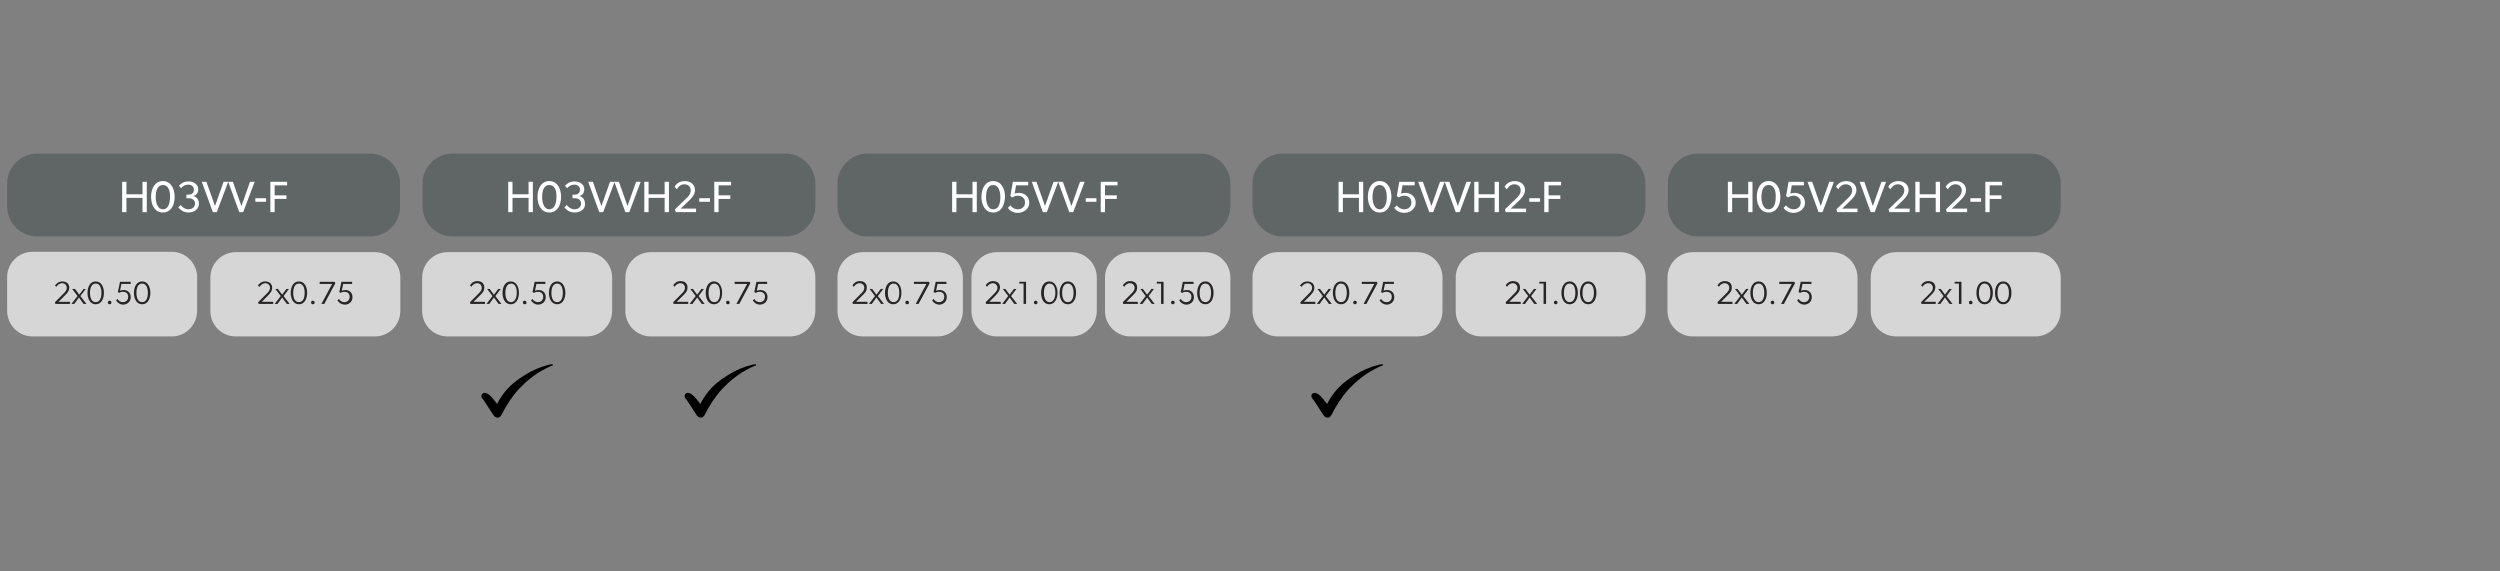 <?xml version="1.0" encoding="utf-8"?>
<!-- Generator: Adobe Illustrator 25.0.0, SVG Export Plug-In . SVG Version: 6.00 Build 0)  -->
<svg version="1.1" id="Layer_1" xmlns="http://www.w3.org/2000/svg" xmlns:xlink="http://www.w3.org/1999/xlink" x="0px" y="0px"
	 viewBox="0 0 700 160" style="enable-background:new 0 0 700 160;" xml:space="preserve">
<rect x="0" y="0" width="700" height="160" fill="#808080" stroke="none"/>
<style type="text/css">
	.st0{fill:#5F6665;}
	.st1{fill:#D6D6D6;}
	.st2{fill:#FFFFFF;}
	.st3{fill:#282525;}
</style>
<g>
	<path d="M371.6,113.1c0.6-1.2,1.3-2.3,2.1-3.3c1.5-1.9,3.4-3.4,5.5-4.7c2.2-1.4,4.5-2.4,7-3c0.2,0,0.4-0.1,0.6-0.1
		c0.2,0,0.3-0.1,0.4,0.1c0.1,0.2-0.1,0.3-0.3,0.3c-0.7,0.3-1.4,0.6-2.1,1c-2.7,1.4-5,3.3-7.1,5.5c-2,2.2-3.6,4.7-4.9,7.3
		c-0.2,0.3-0.4,0.6-0.8,0.7c-0.6,0.1-1-0.1-1.4-0.6c-0.9-1.3-1.7-2.7-2.6-4c-0.2-0.3-0.4-0.5-0.6-0.8c-0.3-0.4-0.3-0.8,0-1.2
		c0.3-0.3,0.7-0.4,1.2-0.2c0.7,0.3,1.2,0.8,1.7,1.4C370.8,112.1,371.2,112.6,371.6,113.1z"/>
	<path d="M139.2,113.1c0.6-1.2,1.3-2.3,2.1-3.3c1.5-1.9,3.4-3.4,5.5-4.7c2.2-1.4,4.5-2.4,7-3c0.2,0,0.4-0.1,0.6-0.1
		c0.2,0,0.3-0.1,0.4,0.1c0.1,0.2-0.1,0.3-0.3,0.3c-0.7,0.3-1.4,0.6-2.1,1c-2.7,1.4-5,3.3-7.1,5.5c-2,2.2-3.6,4.7-4.9,7.3
		c-0.2,0.3-0.4,0.6-0.8,0.7c-0.6,0.1-1-0.1-1.4-0.6c-0.9-1.3-1.7-2.7-2.6-4c-0.2-0.3-0.4-0.5-0.6-0.8c-0.3-0.4-0.3-0.8,0-1.2
		c0.3-0.3,0.7-0.4,1.2-0.2c0.7,0.3,1.2,0.8,1.7,1.4C138.4,112.1,138.8,112.6,139.2,113.1z"/>
	<path d="M196.1,113.1c0.6-1.2,1.3-2.3,2.1-3.3c1.5-1.9,3.4-3.4,5.5-4.7c2.2-1.4,4.5-2.4,7-3c0.2,0,0.4-0.1,0.6-0.1
		c0.2,0,0.3-0.1,0.4,0.1c0.1,0.2-0.1,0.3-0.3,0.3c-0.7,0.3-1.4,0.6-2.1,1c-2.7,1.4-5,3.3-7.1,5.5c-2,2.2-3.6,4.7-4.9,7.3
		c-0.2,0.3-0.4,0.6-0.8,0.7c-0.6,0.1-1-0.1-1.4-0.6c-0.9-1.3-1.7-2.7-2.6-4c-0.2-0.3-0.4-0.5-0.6-0.8c-0.3-0.4-0.3-0.8,0-1.2
		c0.3-0.3,0.7-0.4,1.2-0.2c0.7,0.3,1.2,0.8,1.7,1.4C195.3,112.1,195.7,112.6,196.1,113.1z"/>
	<g>
		<path class="st0" d="M103.7,66.2H10.4c-4.6,0-8.4-3.8-8.4-8.4v-6.4c0-4.6,3.8-8.4,8.4-8.4h93.2c4.6,0,8.4,3.8,8.4,8.4v6.4
			C112.1,62.4,108.3,66.2,103.7,66.2z"/>
		<path class="st1" d="M48.1,94.2h-39C5.2,94.2,2,91,2,87v-9.4c0-3.9,3.2-7.1,7.1-7.1h39c3.9,0,7.1,3.2,7.1,7.1V87
			C55.2,91,52,94.2,48.1,94.2z"/>
		<path class="st1" d="M105,94.2H66c-3.9,0-7.1-3.2-7.1-7.1v-9.4c0-3.9,3.2-7.1,7.1-7.1h39c3.9,0,7.1,3.2,7.1,7.1V87
			C112.1,91,108.9,94.2,105,94.2z"/>
		<g>
			<path class="st2" d="M39.9,59.4v-4h-4.5v4h-1.2v-8.5h1.2v3.5h4.5v-3.5h1.2v8.5H39.9z"/>
			<path class="st2" d="M45.6,59.5c-2.3,0-3.3-2.2-3.3-4.4c0-2.2,1-4.4,3.3-4.4c2.3,0,3.3,2.2,3.3,4.4
				C48.9,57.4,47.9,59.5,45.6,59.5z M45.6,51.8c-1.4,0-2,1.4-2,3.4c0,1.9,0.7,3.4,2,3.4c1.4,0,2-1.4,2-3.4
				C47.7,53.2,47,51.8,45.6,51.8z"/>
			<path class="st2" d="M52.7,59.5c-1.7,0-2.6-1.3-2.8-1.4l0.7-0.7c0.1,0.2,1,1.2,2.1,1.2c1.1,0,1.9-0.6,1.9-1.6
				c0-1-0.8-1.5-1.8-1.5h-0.6v-1h0.6c0.9,0,1.5-0.5,1.5-1.4c0-0.9-0.7-1.4-1.6-1.4c-0.9,0-1.5,0.4-2,1L50.1,52
				c0.6-0.6,1.3-1.2,2.7-1.2c1.4,0,2.7,0.8,2.7,2.2c0,1.3-0.9,1.8-1.4,1.9v0c0.7,0.1,1.6,0.8,1.6,2.1C55.7,58.6,54.4,59.5,52.7,59.5
				z"/>
			<path class="st2" d="M60.7,59.4h-1.1l-3.1-8.5h1.3l2.4,6.8l2.4-6.8h1.3L60.7,59.4z"/>
			<path class="st2" d="M68.1,59.4H67l-3.1-8.5h1.3l2.4,6.8l2.4-6.8h1.3L68.1,59.4z"/>
			<path class="st2" d="M71.5,56.5v-1h3v1H71.5z"/>
			<path class="st2" d="M76.9,51.9v2.8h3.3v1h-3.3v3.7h-1.2v-8.5h4.7v1H76.9z"/>
		</g>
		<g>
			<path class="st3" d="M18.2,82.7l-1.8,1.8h3.2v0.6h-4.1l-0.1-0.5l2.2-2.2c0.7-0.7,1.1-1.1,1.1-1.8c0-0.7-0.5-1.3-1.3-1.3
				c-0.8,0-1.4,0.6-1.6,1L15.4,80c0.2-0.4,0.9-1.2,2-1.2c1.3,0,2,0.7,2,1.8C19.3,81.6,18.8,82.1,18.2,82.7z"/>
			<path class="st3" d="M22.1,83.3l-1.3,1.8H20l1.7-2.2l-1.5-2H21l1.2,1.6l1.2-1.6H24l-1.5,2l1.7,2.2h-0.8L22.1,83.3z"/>
			<path class="st3" d="M24.5,82c0-1.6,0.7-3.2,2.3-3.2c1.6,0,2.3,1.6,2.3,3.2c0,1.6-0.7,3.2-2.3,3.2C25.2,85.2,24.5,83.6,24.5,82z
				 M28.4,82c0-1.5-0.5-2.6-1.6-2.6s-1.6,1.1-1.6,2.6s0.5,2.6,1.6,2.6S28.4,83.5,28.4,82z"/>
			<path class="st3" d="M30.7,85.2c-0.3,0-0.5-0.2-0.5-0.5c0-0.3,0.2-0.5,0.5-0.5s0.5,0.2,0.5,0.5C31.2,85,31,85.2,30.7,85.2z"/>
			<path class="st3" d="M32.5,84.1l0.4-0.4c0.3,0.5,0.8,0.9,1.5,0.9c0.8,0,1.5-0.5,1.5-1.5c0-1-0.7-1.4-1.5-1.4
				c-0.4,0-0.9,0.2-1.1,0.3L33,81.8l0.6-2.9h3l0,0.6H34l-0.4,1.9c0.2-0.1,0.6-0.2,1-0.2c1.1,0,2,0.7,2,2c0,1.4-1.1,2.1-2.2,2.1
				C33.3,85.2,32.7,84.5,32.5,84.1z"/>
			<path class="st3" d="M37.5,82c0-1.6,0.7-3.2,2.3-3.2c1.6,0,2.3,1.6,2.3,3.2c0,1.6-0.7,3.2-2.3,3.2C38.2,85.2,37.5,83.6,37.5,82z
				 M41.4,82c0-1.5-0.5-2.6-1.6-2.6s-1.6,1.1-1.6,2.6s0.5,2.6,1.6,2.6S41.4,83.5,41.4,82z"/>
		</g>
		<g>
			<g>
				<path class="st3" d="M75.1,82.7l-1.8,1.8h3.2v0.6h-4.1l-0.1-0.5l2.2-2.2c0.7-0.7,1.1-1.1,1.1-1.8c0-0.7-0.5-1.3-1.3-1.3
					c-0.8,0-1.4,0.6-1.6,1L72.2,80c0.2-0.4,0.9-1.2,2-1.2c1.3,0,2,0.7,2,1.8C76.2,81.6,75.6,82.1,75.1,82.7z"/>
				<path class="st3" d="M79,83.3l-1.3,1.8h-0.8l1.7-2.2l-1.5-2h0.7l1.2,1.6l1.2-1.6h0.7l-1.5,2l1.7,2.2h-0.8L79,83.3z"/>
				<path class="st3" d="M81.4,82c0-1.6,0.7-3.2,2.3-3.2c1.6,0,2.3,1.6,2.3,3.2c0,1.6-0.7,3.2-2.3,3.2C82.1,85.2,81.4,83.6,81.4,82z
					 M85.3,82c0-1.5-0.5-2.6-1.6-2.6s-1.6,1.1-1.6,2.6s0.5,2.6,1.6,2.6S85.3,83.5,85.3,82z"/>
				<path class="st3" d="M87.6,85.2c-0.3,0-0.5-0.2-0.5-0.5c0-0.3,0.2-0.5,0.5-0.5s0.5,0.2,0.5,0.5C88.1,85,87.9,85.2,87.6,85.2z"/>
				<path class="st3" d="M93,79.5h-3.5v-0.6h4.2l0.2,0.4l-3.1,5.8H90L93,79.5z"/>
				<path class="st3" d="M94.5,84.1l0.4-0.4c0.3,0.5,0.8,0.9,1.5,0.9c0.8,0,1.5-0.5,1.5-1.5c0-1-0.7-1.4-1.5-1.4
					c-0.4,0-0.9,0.2-1.1,0.3L95,81.8l0.6-2.9h3l0,0.6h-2.5l-0.4,1.9c0.2-0.1,0.6-0.2,1-0.2c1.1,0,2,0.7,2,2c0,1.4-1.1,2.1-2.2,2.1
					C95.3,85.2,94.7,84.5,94.5,84.1z"/>
			</g>
		</g>
	</g>
	<path class="st0" d="M219.9,66.2h-93.2c-4.6,0-8.4-3.8-8.4-8.4v-6.4c0-4.6,3.8-8.4,8.4-8.4h93.2c4.6,0,8.4,3.8,8.4,8.4v6.4
		C228.3,62.4,224.5,66.2,219.9,66.2z"/>
	<path class="st1" d="M164.3,94.2h-39c-3.9,0-7.1-3.2-7.1-7.1v-9.4c0-3.9,3.2-7.1,7.1-7.1h39c3.9,0,7.1,3.2,7.1,7.1V87
		C171.4,91,168.2,94.2,164.3,94.2z"/>
	<path class="st1" d="M221.2,94.2h-39c-3.9,0-7.1-3.2-7.1-7.1v-9.4c0-3.9,3.2-7.1,7.1-7.1h39c3.9,0,7.1,3.2,7.1,7.1V87
		C228.3,91,225.1,94.2,221.2,94.2z"/>
	<g>
		<path class="st2" d="M148,59.4v-4h-4.5v4h-1.2v-8.5h1.2v3.5h4.5v-3.5h1.2v8.5H148z"/>
		<path class="st2" d="M153.8,59.5c-2.3,0-3.3-2.2-3.3-4.4c0-2.2,1-4.4,3.3-4.4c2.3,0,3.3,2.2,3.3,4.4
			C157.1,57.4,156.1,59.5,153.8,59.5z M153.8,51.8c-1.4,0-2,1.4-2,3.4c0,1.9,0.7,3.4,2,3.4s2-1.4,2-3.4
			C155.9,53.2,155.2,51.8,153.8,51.8z"/>
		<path class="st2" d="M160.8,59.5c-1.7,0-2.6-1.3-2.8-1.4l0.7-0.7c0.1,0.2,1,1.2,2.1,1.2c1.1,0,1.9-0.6,1.9-1.6
			c0-1-0.8-1.5-1.8-1.5h-0.6v-1h0.6c0.9,0,1.5-0.5,1.5-1.4c0-0.9-0.7-1.4-1.6-1.4s-1.5,0.4-2,1l-0.6-0.7c0.6-0.6,1.3-1.2,2.7-1.2
			c1.4,0,2.7,0.8,2.7,2.2c0,1.3-0.9,1.8-1.4,1.9v0c0.7,0.1,1.6,0.8,1.6,2.1C163.9,58.6,162.6,59.5,160.8,59.5z"/>
		<path class="st2" d="M168.9,59.4h-1.1l-3.1-8.5h1.3l2.4,6.8l2.4-6.8h1.3L168.9,59.4z"/>
		<path class="st2" d="M176.2,59.4h-1.1l-3.1-8.5h1.3l2.4,6.8l2.4-6.8h1.3L176.2,59.4z"/>
		<path class="st2" d="M186.1,59.4v-4h-4.5v4h-1.2v-8.5h1.2v3.5h4.5v-3.5h1.2v8.5H186.1z"/>
		<path class="st2" d="M189.2,59.4l-0.2-0.8l3-2.9c0.7-0.6,1.4-1.4,1.4-2.4c0-1-0.7-1.7-1.8-1.7c-1.1,0-1.7,0.8-2.1,1.4l-0.6-0.7
			c0.2-0.5,1.1-1.6,2.8-1.6c1.7,0,2.9,1,2.9,2.5c0,1.5-1.3,2.6-1.8,3.1l-2.2,2.1h4.3v1H189.2z"/>
		<path class="st2" d="M195.8,56.5v-1h3v1H195.8z"/>
		<path class="st2" d="M201.2,51.9v2.8h3.3v1h-3.3v3.7H200v-8.5h4.7v1H201.2z"/>
	</g>
	<g>
		<g>
			<path class="st3" d="M134.4,82.7l-1.8,1.8h3.2v0.6h-4.1l-0.1-0.5l2.2-2.2c0.7-0.7,1.1-1.1,1.1-1.8c0-0.7-0.5-1.3-1.3-1.3
				c-0.8,0-1.4,0.6-1.6,1l-0.4-0.4c0.2-0.4,0.9-1.2,2-1.2c1.3,0,2,0.7,2,1.8C135.6,81.6,135,82.1,134.4,82.7z"/>
			<path class="st3" d="M138.3,83.3l-1.3,1.8h-0.8l1.7-2.2l-1.5-2h0.7l1.2,1.6l1.2-1.6h0.7l-1.5,2l1.7,2.2h-0.8L138.3,83.3z"/>
			<path class="st3" d="M140.7,82c0-1.6,0.7-3.2,2.3-3.2c1.6,0,2.3,1.6,2.3,3.2c0,1.6-0.7,3.2-2.3,3.2
				C141.4,85.2,140.7,83.6,140.7,82z M144.7,82c0-1.5-0.5-2.6-1.6-2.6c-1.1,0-1.6,1.1-1.6,2.6s0.5,2.6,1.6,2.6
				C144.1,84.6,144.7,83.5,144.7,82z"/>
			<path class="st3" d="M146.9,85.2c-0.3,0-0.5-0.2-0.5-0.5c0-0.3,0.2-0.5,0.5-0.5c0.3,0,0.5,0.2,0.5,0.5
				C147.5,85,147.2,85.2,146.9,85.2z"/>
			<path class="st3" d="M148.7,84.1l0.4-0.4c0.3,0.5,0.8,0.9,1.5,0.9c0.8,0,1.5-0.5,1.5-1.5c0-1-0.7-1.4-1.5-1.4
				c-0.4,0-0.9,0.2-1.1,0.3l-0.4-0.2l0.6-2.9h3l0,0.6h-2.5l-0.4,1.9c0.2-0.1,0.6-0.2,1-0.2c1.1,0,2,0.7,2,2c0,1.4-1.1,2.1-2.2,2.1
				C149.5,85.2,148.9,84.5,148.7,84.1z"/>
			<path class="st3" d="M153.7,82c0-1.6,0.7-3.2,2.3-3.2c1.6,0,2.3,1.6,2.3,3.2c0,1.6-0.7,3.2-2.3,3.2
				C154.4,85.2,153.7,83.6,153.7,82z M157.6,82c0-1.5-0.5-2.6-1.6-2.6c-1.1,0-1.6,1.1-1.6,2.6s0.5,2.6,1.6,2.6
				C157.1,84.6,157.6,83.5,157.6,82z"/>
		</g>
	</g>
	<g>
		<g>
			<path class="st3" d="M191.3,82.7l-1.8,1.8h3.2v0.6h-4.1l-0.1-0.5l2.2-2.2c0.7-0.7,1.1-1.1,1.1-1.8c0-0.7-0.5-1.3-1.3-1.3
				c-0.8,0-1.4,0.6-1.6,1l-0.4-0.4c0.2-0.4,0.9-1.2,2-1.2c1.3,0,2,0.7,2,1.8C192.5,81.6,191.9,82.1,191.3,82.7z"/>
			<path class="st3" d="M195.2,83.3l-1.3,1.8h-0.8l1.7-2.2l-1.5-2h0.7l1.2,1.6l1.2-1.6h0.7l-1.5,2l1.7,2.2h-0.8L195.2,83.3z"/>
			<path class="st3" d="M197.6,82c0-1.6,0.7-3.2,2.3-3.2c1.6,0,2.3,1.6,2.3,3.2c0,1.6-0.7,3.2-2.3,3.2
				C198.3,85.2,197.6,83.6,197.6,82z M201.6,82c0-1.5-0.5-2.6-1.6-2.6s-1.6,1.1-1.6,2.6s0.5,2.6,1.6,2.6S201.6,83.5,201.6,82z"/>
			<path class="st3" d="M203.8,85.2c-0.3,0-0.5-0.2-0.5-0.5c0-0.3,0.2-0.5,0.5-0.5s0.5,0.2,0.5,0.5C204.4,85,204.1,85.2,203.8,85.2z
				"/>
			<path class="st3" d="M209.2,79.5h-3.5v-0.6h4.2l0.2,0.4l-3.1,5.8h-0.8L209.2,79.5z"/>
			<path class="st3" d="M210.8,84.1l0.4-0.4c0.3,0.5,0.8,0.9,1.5,0.9c0.8,0,1.5-0.5,1.5-1.5c0-1-0.7-1.4-1.5-1.4
				c-0.4,0-0.9,0.2-1.1,0.3l-0.4-0.2l0.6-2.9h3l0,0.6h-2.5l-0.4,1.9c0.2-0.1,0.6-0.2,1-0.2c1.1,0,2,0.7,2,2c0,1.4-1.1,2.1-2.2,2.1
				C211.5,85.2,211,84.5,210.8,84.1z"/>
		</g>
	</g>
	<path class="st0" d="M336.1,66.2h-93.2c-4.6,0-8.4-3.8-8.4-8.4v-6.4c0-4.6,3.8-8.4,8.4-8.4h93.2c4.6,0,8.4,3.8,8.4,8.4v6.4
		C344.5,62.4,340.7,66.2,336.1,66.2z"/>
	<path class="st1" d="M262.5,94.2h-20.9c-3.9,0-7.1-3.2-7.1-7.1v-9.4c0-3.9,3.2-7.1,7.1-7.1h20.9c3.9,0,7.1,3.2,7.1,7.1V87
		C269.6,91,266.4,94.2,262.5,94.2z"/>
	<path class="st1" d="M300,94.2h-20.9c-3.9,0-7.1-3.2-7.1-7.1v-9.4c0-3.9,3.2-7.1,7.1-7.1H300c3.9,0,7.1,3.2,7.1,7.1V87
		C307.1,91,303.9,94.2,300,94.2z"/>
	<path class="st1" d="M337.4,94.2h-20.9c-3.9,0-7.1-3.2-7.1-7.1v-9.4c0-3.9,3.2-7.1,7.1-7.1h20.9c3.9,0,7.1,3.2,7.1,7.1V87
		C344.5,91,341.3,94.2,337.4,94.2z"/>
	<g>
		<path class="st2" d="M272.3,59.4v-4h-4.5v4h-1.2v-8.5h1.2v3.5h4.5v-3.5h1.2v8.5H272.3z"/>
		<path class="st2" d="M278.1,59.5c-2.3,0-3.3-2.2-3.3-4.4c0-2.2,1-4.4,3.3-4.4c2.3,0,3.3,2.2,3.3,4.4
			C281.3,57.4,280.4,59.5,278.1,59.5z M278.1,51.8c-1.4,0-2,1.4-2,3.4c0,1.9,0.7,3.4,2,3.4c1.4,0,2-1.4,2-3.4
			C280.1,53.2,279.4,51.8,278.1,51.8z"/>
		<path class="st2" d="M285,59.6c-1.6,0-2.5-0.9-2.8-1.4l0.7-0.7c0.4,0.6,1.2,1.1,2.1,1.1c1,0,2-0.6,2-1.9c0-1.3-1-1.9-2-1.9
			c-0.6,0-1.2,0.2-1.5,0.5l-0.6-0.4l0.7-4h4.3v1h-3.4l-0.4,2.3c0.3-0.1,0.7-0.2,1.2-0.2c1.4,0,2.9,0.9,2.9,2.8
			C288.2,58.5,286.6,59.6,285,59.6z"/>
		<path class="st2" d="M293.1,59.4h-1.1l-3.1-8.5h1.3l2.4,6.8l2.4-6.8h1.3L293.1,59.4z"/>
		<path class="st2" d="M300.5,59.4h-1.1l-3.1-8.5h1.3l2.4,6.8l2.4-6.8h1.3L300.5,59.4z"/>
		<path class="st2" d="M304,56.5v-1h3v1H304z"/>
		<path class="st2" d="M309.4,51.9v2.8h3.3v1h-3.3v3.7h-1.2v-8.5h4.7v1H309.4z"/>
	</g>
	<g>
		<g>
			<path class="st3" d="M241.5,82.7l-1.8,1.8h3.2v0.6h-4.1l-0.1-0.5l2.2-2.2c0.7-0.7,1.1-1.1,1.1-1.8c0-0.7-0.5-1.3-1.3-1.3
				c-0.8,0-1.4,0.6-1.6,1l-0.4-0.4c0.2-0.4,0.9-1.2,2-1.2c1.3,0,2,0.7,2,1.8C242.7,81.6,242.1,82.1,241.5,82.7z"/>
			<path class="st3" d="M245.4,83.3l-1.3,1.8h-0.8l1.7-2.2l-1.5-2h0.7l1.2,1.6l1.2-1.6h0.7l-1.5,2l1.7,2.2h-0.8L245.4,83.3z"/>
			<path class="st3" d="M247.8,82c0-1.6,0.7-3.2,2.3-3.2c1.6,0,2.3,1.6,2.3,3.2c0,1.6-0.7,3.2-2.3,3.2
				C248.5,85.2,247.8,83.6,247.8,82z M251.8,82c0-1.5-0.5-2.6-1.6-2.6s-1.6,1.1-1.6,2.6s0.5,2.6,1.6,2.6S251.8,83.5,251.8,82z"/>
			<path class="st3" d="M254,85.2c-0.3,0-0.5-0.2-0.5-0.5c0-0.3,0.2-0.5,0.5-0.5s0.5,0.2,0.5,0.5C254.6,85,254.3,85.2,254,85.2z"/>
			<path class="st3" d="M259.4,79.5h-3.5v-0.6h4.2l0.2,0.4l-3.1,5.8h-0.8L259.4,79.5z"/>
			<path class="st3" d="M261,84.1l0.4-0.4c0.3,0.5,0.8,0.9,1.5,0.9c0.8,0,1.5-0.5,1.5-1.5c0-1-0.7-1.4-1.5-1.4
				c-0.4,0-0.9,0.2-1.1,0.3l-0.4-0.2l0.6-2.9h3l0,0.6h-2.5l-0.4,1.9c0.2-0.1,0.6-0.2,1-0.2c1.1,0,2,0.7,2,2c0,1.4-1.1,2.1-2.2,2.1
				C261.8,85.2,261.2,84.5,261,84.1z"/>
		</g>
	</g>
	<g>
		<g>
			<path class="st3" d="M278.8,82.7l-1.8,1.8h3.2v0.6h-4.1l-0.1-0.5l2.2-2.2c0.7-0.7,1.1-1.1,1.1-1.8c0-0.7-0.5-1.3-1.3-1.3
				c-0.8,0-1.4,0.6-1.6,1l-0.4-0.4c0.2-0.4,0.9-1.2,2-1.2c1.3,0,2,0.7,2,1.8C279.9,81.6,279.3,82.1,278.8,82.7z"/>
			<path class="st3" d="M282.7,83.3l-1.3,1.8h-0.8l1.7-2.2l-1.5-2h0.7l1.2,1.6l1.2-1.6h0.7l-1.5,2l1.7,2.2H284L282.7,83.3z"/>
			<path class="st3" d="M286.6,79.4h-1.2v-0.5h1.9v6.2h-0.7V79.4z"/>
			<path class="st3" d="M290,85.2c-0.3,0-0.5-0.2-0.5-0.5c0-0.3,0.2-0.5,0.5-0.5s0.5,0.2,0.5,0.5C290.5,85,290.3,85.2,290,85.2z"/>
			<path class="st3" d="M291.5,82c0-1.6,0.7-3.2,2.3-3.2c1.6,0,2.3,1.6,2.3,3.2c0,1.6-0.7,3.2-2.3,3.2
				C292.2,85.2,291.5,83.6,291.5,82z M295.5,82c0-1.5-0.5-2.6-1.6-2.6c-1.1,0-1.6,1.1-1.6,2.6s0.5,2.6,1.6,2.6
				C294.9,84.6,295.5,83.5,295.5,82z"/>
			<path class="st3" d="M296.7,82c0-1.6,0.7-3.2,2.3-3.2c1.6,0,2.3,1.6,2.3,3.2c0,1.6-0.7,3.2-2.3,3.2
				C297.4,85.2,296.7,83.6,296.7,82z M300.6,82c0-1.5-0.5-2.6-1.6-2.6s-1.6,1.1-1.6,2.6s0.5,2.6,1.6,2.6S300.6,83.5,300.6,82z"/>
		</g>
	</g>
	<g>
		<g>
			<path class="st3" d="M317.2,82.7l-1.8,1.8h3.2v0.6h-4.1l-0.1-0.5l2.2-2.2c0.7-0.7,1.1-1.1,1.1-1.8c0-0.7-0.5-1.3-1.3-1.3
				c-0.8,0-1.4,0.6-1.6,1l-0.4-0.4c0.2-0.4,0.9-1.2,2-1.2c1.3,0,2,0.7,2,1.8C318.4,81.6,317.8,82.1,317.2,82.7z"/>
			<path class="st3" d="M321.2,83.3l-1.3,1.8h-0.8l1.7-2.2l-1.5-2h0.7l1.2,1.6l1.2-1.6h0.7l-1.5,2l1.7,2.2h-0.8L321.2,83.3z"/>
			<path class="st3" d="M325.1,79.4h-1.2v-0.5h1.9v6.2h-0.7V79.4z"/>
			<path class="st3" d="M328.4,85.2c-0.3,0-0.5-0.2-0.5-0.5c0-0.3,0.2-0.5,0.5-0.5c0.3,0,0.5,0.2,0.5,0.5
				C328.9,85,328.7,85.2,328.4,85.2z"/>
			<path class="st3" d="M330.2,84.1l0.4-0.4c0.3,0.5,0.8,0.9,1.5,0.9c0.8,0,1.5-0.5,1.5-1.5c0-1-0.7-1.4-1.5-1.4
				c-0.4,0-0.9,0.2-1.1,0.3l-0.4-0.2l0.6-2.9h3l0,0.6h-2.5l-0.4,1.9c0.2-0.1,0.6-0.2,1-0.2c1.1,0,2,0.7,2,2c0,1.4-1.1,2.1-2.2,2.1
				C331,85.2,330.4,84.5,330.2,84.1z"/>
			<path class="st3" d="M335.2,82c0-1.6,0.7-3.2,2.3-3.2c1.6,0,2.3,1.6,2.3,3.2c0,1.6-0.7,3.2-2.3,3.2
				C335.9,85.2,335.2,83.6,335.2,82z M339.1,82c0-1.5-0.5-2.6-1.6-2.6s-1.6,1.1-1.6,2.6s0.5,2.6,1.6,2.6S339.1,83.5,339.1,82z"/>
		</g>
	</g>
	<path class="st0" d="M452.3,66.2h-93.2c-4.6,0-8.4-3.8-8.4-8.4v-6.4c0-4.6,3.8-8.4,8.4-8.4h93.2c4.6,0,8.4,3.8,8.4,8.4v6.4
		C460.8,62.4,457,66.2,452.3,66.2z"/>
	<g>
		<path class="st1" d="M396.8,94.2h-39c-3.9,0-7.1-3.2-7.1-7.1v-9.4c0-3.9,3.2-7.1,7.1-7.1h39c3.9,0,7.1,3.2,7.1,7.1V87
			C403.9,91,400.7,94.2,396.8,94.2z"/>
		<g>
			<g>
				<path class="st3" d="M366.9,82.7l-1.8,1.8h3.2v0.6h-4.1l-0.1-0.5l2.2-2.2c0.7-0.7,1.1-1.1,1.1-1.8c0-0.7-0.5-1.3-1.3-1.3
					c-0.8,0-1.4,0.6-1.6,1L364,80c0.2-0.4,0.9-1.2,2-1.2c1.3,0,2,0.7,2,1.8C368,81.6,367.4,82.1,366.9,82.7z"/>
				<path class="st3" d="M370.8,83.3l-1.3,1.8h-0.8l1.7-2.2l-1.5-2h0.7l1.2,1.6l1.2-1.6h0.7l-1.5,2l1.7,2.2h-0.8L370.8,83.3z"/>
				<path class="st3" d="M373.2,82c0-1.6,0.7-3.2,2.3-3.2c1.6,0,2.3,1.6,2.3,3.2c0,1.6-0.7,3.2-2.3,3.2
					C373.9,85.2,373.2,83.6,373.2,82z M377.1,82c0-1.5-0.5-2.6-1.6-2.6s-1.6,1.1-1.6,2.6s0.5,2.6,1.6,2.6S377.1,83.5,377.1,82z"/>
				<path class="st3" d="M379.4,85.2c-0.3,0-0.5-0.2-0.5-0.5c0-0.3,0.2-0.5,0.5-0.5s0.5,0.2,0.5,0.5C379.9,85,379.7,85.2,379.4,85.2
					z"/>
				<path class="st3" d="M384.8,79.5h-3.5v-0.6h4.2l0.2,0.4l-3.1,5.8h-0.8L384.8,79.5z"/>
				<path class="st3" d="M386.3,84.1l0.4-0.4c0.3,0.5,0.8,0.9,1.5,0.9c0.8,0,1.5-0.5,1.5-1.5c0-1-0.7-1.4-1.5-1.4
					c-0.4,0-0.9,0.2-1.1,0.3l-0.4-0.2l0.6-2.9h3l0,0.6h-2.5l-0.4,1.9c0.2-0.1,0.6-0.2,1-0.2c1.1,0,2,0.7,2,2c0,1.4-1.1,2.1-2.2,2.1
					C387.1,85.2,386.5,84.5,386.3,84.1z"/>
			</g>
		</g>
	</g>
	<g>
		<path class="st1" d="M453.7,94.2h-39c-3.9,0-7.1-3.2-7.1-7.1v-9.4c0-3.9,3.2-7.1,7.1-7.1h39c3.9,0,7.1,3.2,7.1,7.1V87
			C460.8,91,457.6,94.2,453.7,94.2z"/>
		<g>
			<g>
				<path class="st3" d="M424.4,82.7l-1.8,1.8h3.2v0.6h-4.1l-0.1-0.5l2.2-2.2c0.7-0.7,1.1-1.1,1.1-1.8c0-0.7-0.5-1.3-1.3-1.3
					c-0.8,0-1.4,0.6-1.6,1l-0.4-0.4c0.2-0.4,0.9-1.2,2-1.2c1.3,0,2,0.7,2,1.8C425.6,81.6,425,82.1,424.4,82.7z"/>
				<path class="st3" d="M428.3,83.3l-1.3,1.8h-0.8l1.7-2.2l-1.5-2h0.7l1.2,1.6l1.2-1.6h0.7l-1.5,2l1.7,2.2h-0.8L428.3,83.3z"/>
				<path class="st3" d="M432.3,79.4H431v-0.5h1.9v6.2h-0.7V79.4z"/>
				<path class="st3" d="M435.6,85.2c-0.3,0-0.5-0.2-0.5-0.5c0-0.3,0.2-0.5,0.5-0.5c0.3,0,0.5,0.2,0.5,0.5
					C436.1,85,435.9,85.2,435.6,85.2z"/>
				<path class="st3" d="M437.2,82c0-1.6,0.7-3.2,2.3-3.2c1.6,0,2.3,1.6,2.3,3.2c0,1.6-0.7,3.2-2.3,3.2
					C437.9,85.2,437.2,83.6,437.2,82z M441.1,82c0-1.5-0.5-2.6-1.6-2.6s-1.6,1.1-1.6,2.6s0.5,2.6,1.6,2.6S441.1,83.5,441.1,82z"/>
				<path class="st3" d="M442.4,82c0-1.6,0.7-3.2,2.3-3.2c1.6,0,2.3,1.6,2.3,3.2c0,1.6-0.7,3.2-2.3,3.2
					C443.1,85.2,442.4,83.6,442.4,82z M446.3,82c0-1.5-0.5-2.6-1.6-2.6c-1.1,0-1.6,1.1-1.6,2.6s0.5,2.6,1.6,2.6
					C445.7,84.6,446.3,83.5,446.3,82z"/>
			</g>
		</g>
	</g>
	<g>
		<path class="st2" d="M380.5,59.4v-4H376v4h-1.2v-8.5h1.2v3.5h4.5v-3.5h1.2v8.5H380.5z"/>
		<path class="st2" d="M386.3,59.5c-2.3,0-3.3-2.2-3.3-4.4c0-2.2,1-4.4,3.3-4.4c2.3,0,3.3,2.2,3.3,4.4
			C389.5,57.4,388.6,59.5,386.3,59.5z M386.3,51.8c-1.4,0-2,1.4-2,3.4c0,1.9,0.7,3.4,2,3.4s2-1.4,2-3.4
			C388.3,53.2,387.6,51.8,386.3,51.8z"/>
		<path class="st2" d="M393.2,59.6c-1.6,0-2.5-0.9-2.8-1.4l0.7-0.7c0.4,0.6,1.2,1.1,2.1,1.1c1,0,2-0.6,2-1.9c0-1.3-1-1.9-2-1.9
			c-0.6,0-1.2,0.2-1.5,0.5l-0.6-0.4l0.7-4h4.3v1h-3.4l-0.4,2.3c0.3-0.1,0.7-0.2,1.2-0.2c1.4,0,2.9,0.9,2.9,2.8
			C396.4,58.5,394.8,59.6,393.2,59.6z"/>
		<path class="st2" d="M401.3,59.4h-1.1l-3.1-8.5h1.3l2.4,6.8l2.4-6.8h1.3L401.3,59.4z"/>
		<path class="st2" d="M408.7,59.4h-1.1l-3.1-8.5h1.3l2.4,6.8l2.4-6.8h1.3L408.7,59.4z"/>
		<path class="st2" d="M418.5,59.4v-4H414v4h-1.2v-8.5h1.2v3.5h4.5v-3.5h1.2v8.5H418.5z"/>
		<path class="st2" d="M421.6,59.4l-0.2-0.8l3-2.9c0.7-0.6,1.4-1.4,1.4-2.4c0-1-0.7-1.7-1.8-1.7c-1.1,0-1.7,0.8-2.1,1.4l-0.6-0.7
			c0.2-0.5,1.1-1.6,2.8-1.6c1.7,0,2.9,1,2.9,2.5c0,1.5-1.3,2.6-1.8,3.1l-2.2,2.1h4.3v1H421.6z"/>
		<path class="st2" d="M428.2,56.5v-1h3v1H428.2z"/>
		<path class="st2" d="M433.6,51.9v2.8h3.3v1h-3.3v3.7h-1.2v-8.5h4.7v1H433.6z"/>
	</g>
	<path class="st0" d="M568.6,66.2h-93.2c-4.6,0-8.4-3.8-8.4-8.4v-6.4c0-4.6,3.8-8.4,8.4-8.4h93.2c4.6,0,8.4,3.8,8.4,8.4v6.4
		C577,62.4,573.2,66.2,568.6,66.2z"/>
	<path class="st1" d="M513,94.2h-39c-3.9,0-7.1-3.2-7.1-7.1v-9.4c0-3.9,3.2-7.1,7.1-7.1h39c3.9,0,7.1,3.2,7.1,7.1V87
		C520.1,91,516.9,94.2,513,94.2z"/>
	<path class="st1" d="M569.9,94.2h-39c-3.9,0-7.1-3.2-7.1-7.1v-9.4c0-3.9,3.2-7.1,7.1-7.1h39c3.9,0,7.1,3.2,7.1,7.1V87
		C577,91,573.8,94.2,569.9,94.2z"/>
	<g>
		<g>
			<path class="st3" d="M483.7,82.7l-1.8,1.8h3.2v0.6h-4.1l-0.1-0.5l2.2-2.2c0.7-0.7,1.1-1.1,1.1-1.8c0-0.7-0.5-1.3-1.3-1.3
				c-0.8,0-1.4,0.6-1.6,1l-0.4-0.4c0.2-0.4,0.9-1.2,2-1.2c1.3,0,2,0.7,2,1.8C484.9,81.6,484.3,82.1,483.7,82.7z"/>
			<path class="st3" d="M487.7,83.3l-1.3,1.8h-0.8l1.7-2.2l-1.5-2h0.7l1.2,1.6l1.2-1.6h0.7l-1.5,2l1.7,2.2H489L487.7,83.3z"/>
			<path class="st3" d="M490.1,82c0-1.6,0.7-3.2,2.3-3.2c1.6,0,2.3,1.6,2.3,3.2c0,1.6-0.7,3.2-2.3,3.2
				C490.8,85.2,490.1,83.6,490.1,82z M494,82c0-1.5-0.5-2.6-1.6-2.6s-1.6,1.1-1.6,2.6s0.5,2.6,1.6,2.6S494,83.5,494,82z"/>
			<path class="st3" d="M496.3,85.2c-0.3,0-0.5-0.2-0.5-0.5c0-0.3,0.2-0.5,0.5-0.5s0.5,0.2,0.5,0.5C496.8,85,496.6,85.2,496.3,85.2z
				"/>
			<path class="st3" d="M501.7,79.5h-3.5v-0.6h4.2l0.2,0.4l-3.1,5.8h-0.8L501.7,79.5z"/>
			<path class="st3" d="M503.2,84.1l0.4-0.4c0.3,0.5,0.8,0.9,1.5,0.9c0.8,0,1.5-0.5,1.5-1.5c0-1-0.7-1.4-1.5-1.4
				c-0.4,0-0.9,0.2-1.1,0.3l-0.4-0.2l0.6-2.9h3l0,0.6h-2.5l-0.4,1.9c0.2-0.1,0.6-0.2,1-0.2c1.1,0,2,0.7,2,2c0,1.4-1.1,2.1-2.2,2.1
				C504,85.2,503.4,84.5,503.2,84.1z"/>
		</g>
	</g>
	<g>
		<g>
			<path class="st3" d="M540.6,82.7l-1.8,1.8h3.2v0.6H538l-0.1-0.5l2.2-2.2c0.7-0.7,1.1-1.1,1.1-1.8c0-0.7-0.5-1.3-1.3-1.3
				c-0.8,0-1.4,0.6-1.6,1l-0.4-0.4c0.2-0.4,0.9-1.2,2-1.2c1.3,0,2,0.7,2,1.8C541.8,81.6,541.2,82.1,540.6,82.7z"/>
			<path class="st3" d="M544.6,83.3l-1.3,1.8h-0.8l1.7-2.2l-1.5-2h0.7l1.2,1.6l1.2-1.6h0.7l-1.5,2l1.7,2.2h-0.8L544.6,83.3z"/>
			<path class="st3" d="M548.5,79.4h-1.2v-0.5h1.9v6.2h-0.7V79.4z"/>
			<path class="st3" d="M551.8,85.2c-0.3,0-0.5-0.2-0.5-0.5c0-0.3,0.2-0.5,0.5-0.5s0.5,0.2,0.5,0.5C552.4,85,552.1,85.2,551.8,85.2z
				"/>
			<path class="st3" d="M553.4,82c0-1.6,0.7-3.2,2.3-3.2c1.6,0,2.3,1.6,2.3,3.2c0,1.6-0.7,3.2-2.3,3.2
				C554.1,85.2,553.4,83.6,553.4,82z M557.3,82c0-1.5-0.5-2.6-1.6-2.6c-1.1,0-1.6,1.1-1.6,2.6s0.5,2.6,1.6,2.6
				C556.8,84.6,557.3,83.5,557.3,82z"/>
			<path class="st3" d="M558.6,82c0-1.6,0.7-3.2,2.3-3.2c1.6,0,2.3,1.6,2.3,3.2c0,1.6-0.7,3.2-2.3,3.2
				C559.3,85.2,558.6,83.6,558.6,82z M562.5,82c0-1.5-0.5-2.6-1.6-2.6s-1.6,1.1-1.6,2.6s0.5,2.6,1.6,2.6S562.5,83.5,562.5,82z"/>
		</g>
	</g>
	<g>
		<path class="st2" d="M489.5,59.4v-4h-4.5v4h-1.2v-8.5h1.2v3.5h4.5v-3.5h1.2v8.5H489.5z"/>
		<path class="st2" d="M495.2,59.5c-2.3,0-3.3-2.2-3.3-4.4c0-2.2,1-4.4,3.3-4.4c2.3,0,3.3,2.2,3.3,4.4
			C498.5,57.4,497.5,59.5,495.2,59.5z M495.2,51.8c-1.4,0-2,1.4-2,3.4c0,1.9,0.7,3.4,2,3.4c1.4,0,2-1.4,2-3.4
			C497.3,53.2,496.6,51.8,495.2,51.8z"/>
		<path class="st2" d="M502.2,59.6c-1.6,0-2.5-0.9-2.8-1.4l0.7-0.7c0.4,0.6,1.2,1.1,2.1,1.1c1,0,2-0.6,2-1.9c0-1.3-1-1.9-2-1.9
			c-0.6,0-1.2,0.2-1.5,0.5l-0.6-0.4l0.7-4h4.3v1h-3.4l-0.4,2.3c0.3-0.1,0.7-0.2,1.2-0.2c1.4,0,2.9,0.9,2.9,2.8
			C505.4,58.5,503.8,59.6,502.2,59.6z"/>
		<path class="st2" d="M510.3,59.4h-1.1l-3.1-8.5h1.3l2.4,6.8l2.4-6.8h1.3L510.3,59.4z"/>
		<path class="st2" d="M514.4,59.4l-0.2-0.8l3-2.9c0.7-0.6,1.4-1.4,1.4-2.4c0-1-0.7-1.7-1.8-1.7c-1.1,0-1.7,0.8-2.1,1.4l-0.6-0.7
			c0.2-0.5,1.1-1.6,2.8-1.6c1.7,0,2.9,1,2.9,2.5c0,1.5-1.3,2.6-1.8,3.1l-2.2,2.1h4.3v1H514.4z"/>
		<path class="st2" d="M524.9,59.4h-1.1l-3.1-8.5h1.3l2.4,6.8l2.4-6.8h1.3L524.9,59.4z"/>
		<path class="st2" d="M529,59.4l-0.2-0.8l3-2.9c0.7-0.6,1.4-1.4,1.4-2.4c0-1-0.7-1.7-1.8-1.7c-1.1,0-1.7,0.8-2.1,1.4l-0.6-0.7
			c0.2-0.5,1.1-1.6,2.8-1.6c1.7,0,2.9,1,2.9,2.5c0,1.5-1.3,2.6-1.8,3.1l-2.2,2.1h4.3v1H529z"/>
		<path class="st2" d="M542,59.4v-4h-4.5v4h-1.2v-8.5h1.2v3.5h4.5v-3.5h1.2v8.5H542z"/>
		<path class="st2" d="M545.1,59.4l-0.2-0.8l3-2.9c0.7-0.6,1.4-1.4,1.4-2.4c0-1-0.7-1.7-1.8-1.7c-1.1,0-1.7,0.8-2.1,1.4l-0.6-0.7
			c0.2-0.5,1.1-1.6,2.8-1.6c1.7,0,2.9,1,2.9,2.5c0,1.5-1.3,2.6-1.8,3.1l-2.2,2.1h4.3v1H545.1z"/>
		<path class="st2" d="M551.7,56.5v-1h3v1H551.7z"/>
		<path class="st2" d="M557.1,51.9v2.8h3.3v1h-3.3v3.7h-1.2v-8.5h4.7v1H557.1z"/>
	</g>
</g>
</svg>

